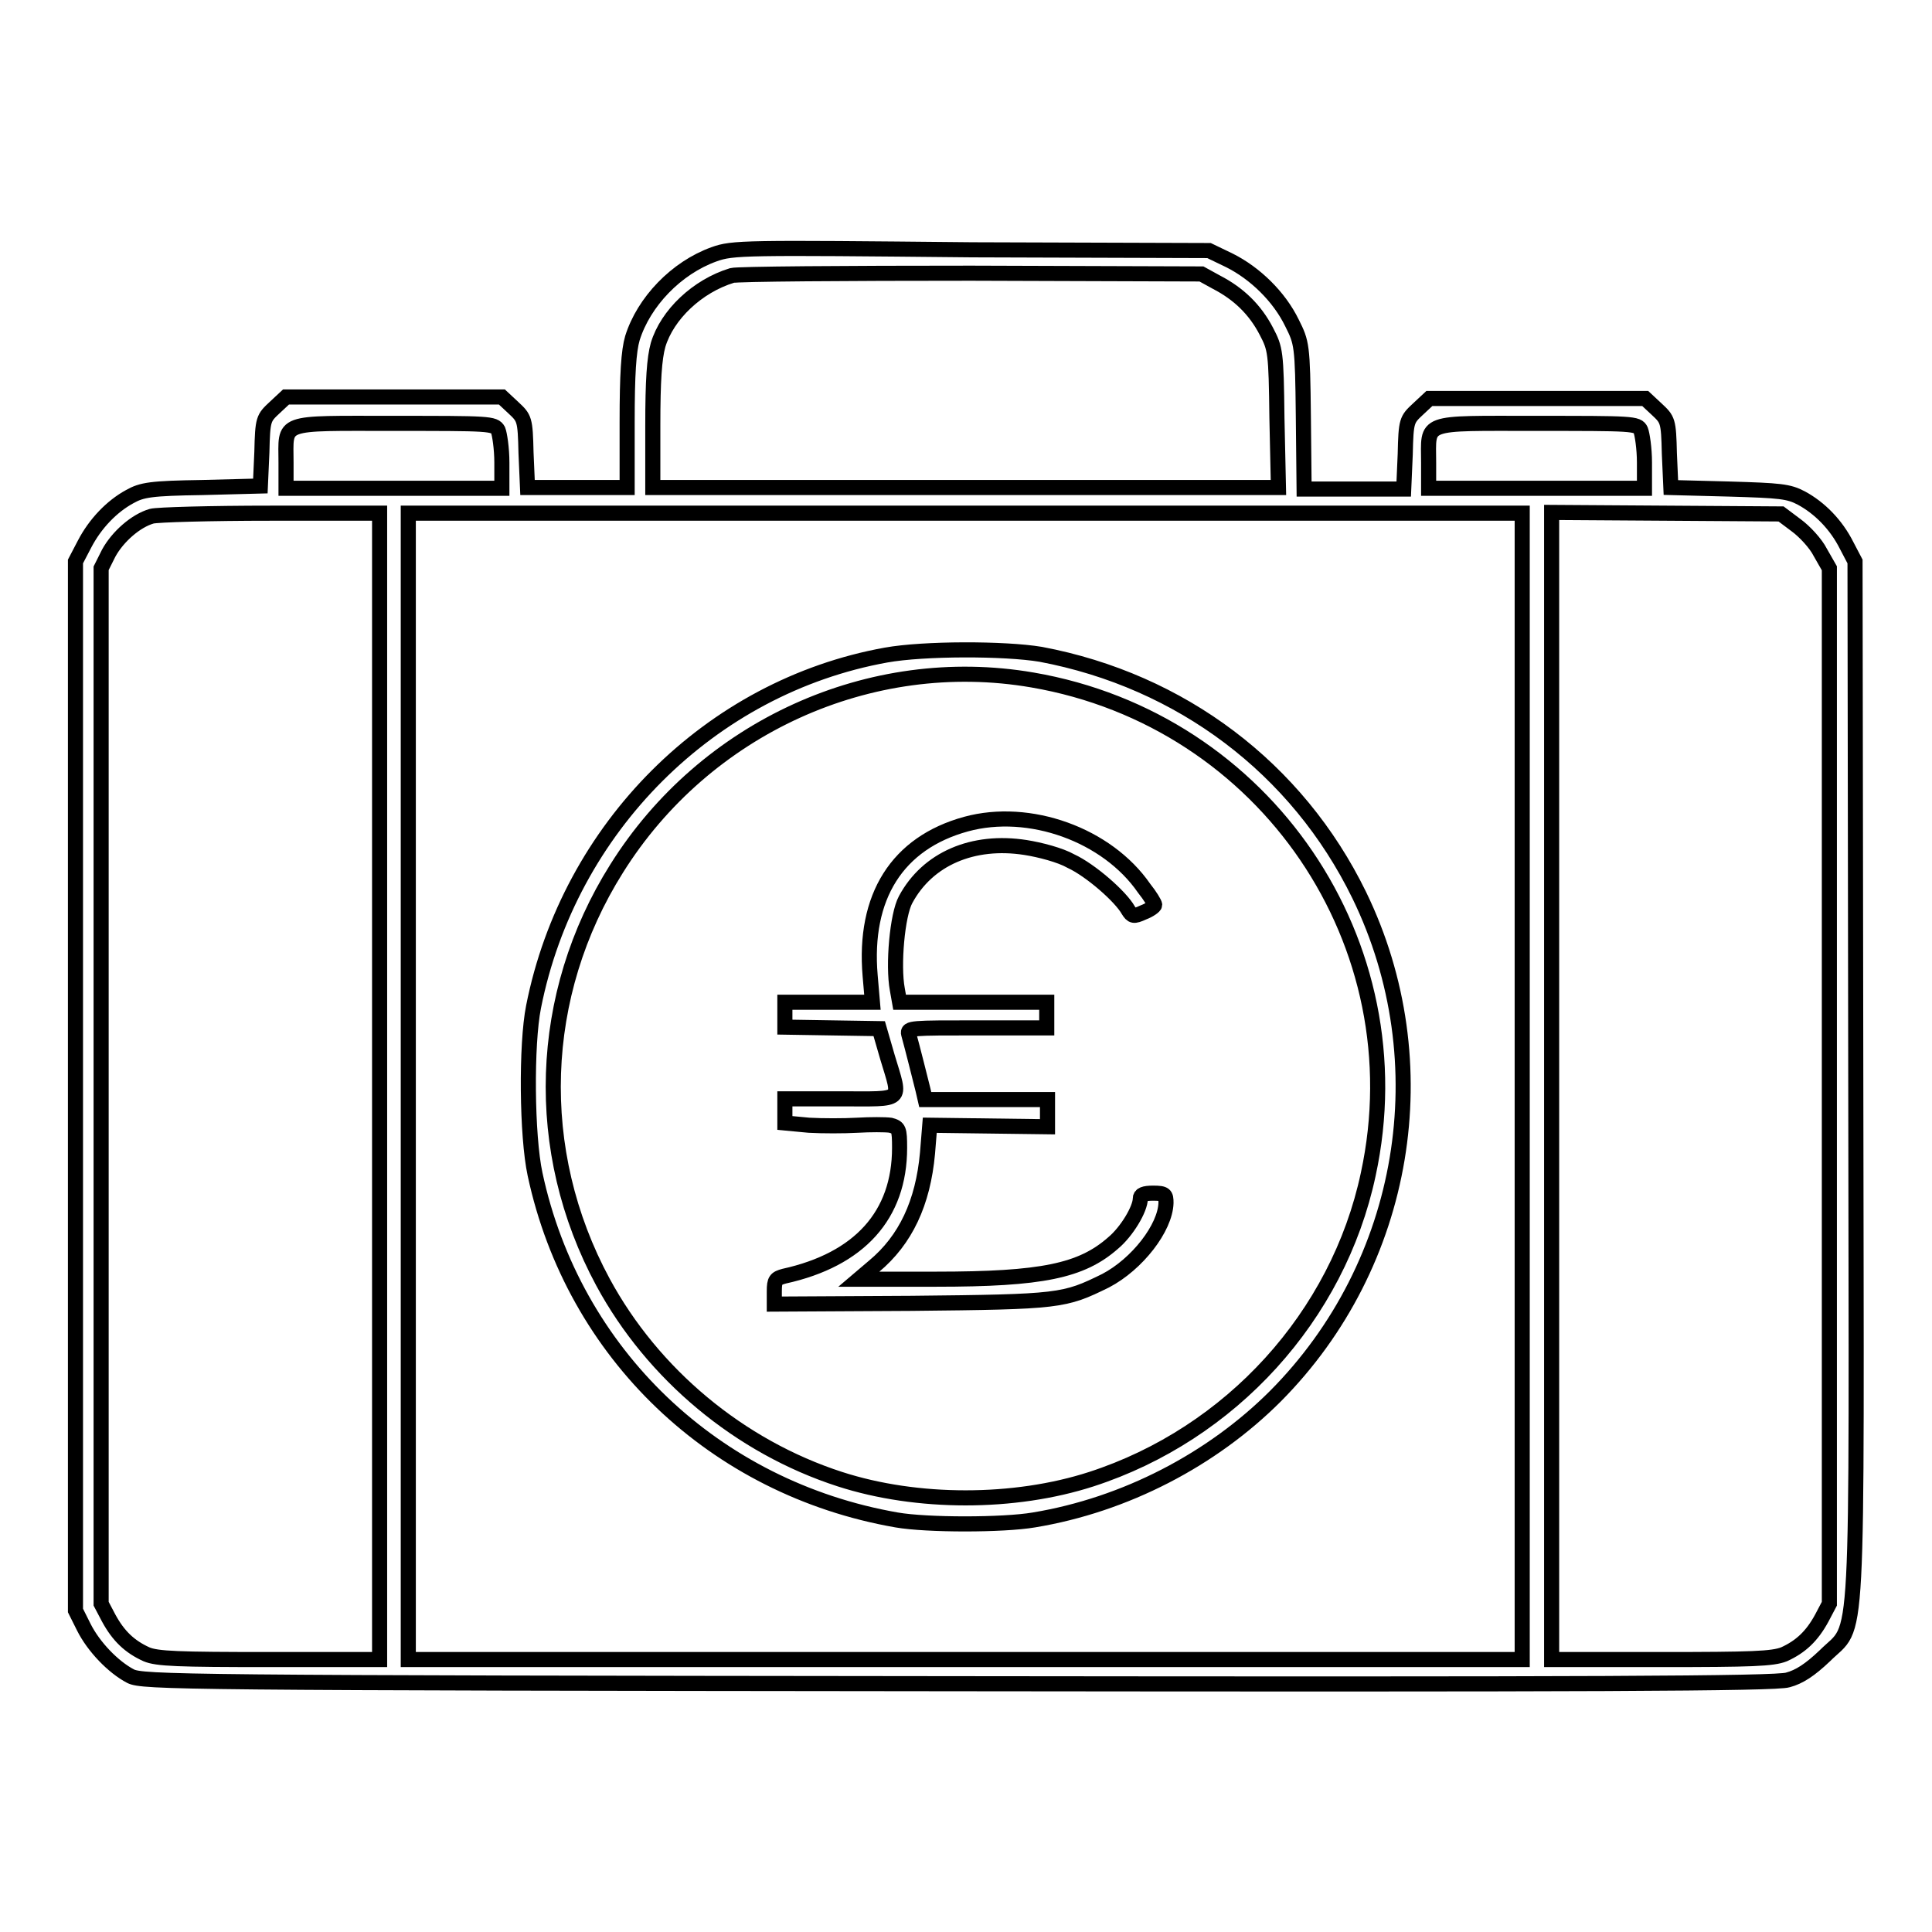 <?xml version="1.0" encoding="utf-8"?>
<!-- Svg Vector Icons : http://www.onlinewebfonts.com/icon -->
<!DOCTYPE svg PUBLIC "-//W3C//DTD SVG 1.1//EN" "http://www.w3.org/Graphics/SVG/1.1/DTD/svg11.dtd">
<svg version="1.1" xmlns="http://www.w3.org/2000/svg" xmlns:xlink="http://www.w3.org/1999/xlink" x="0px" y="0px" viewBox="0 0 256 256" enable-background="new 0 0 256 256" xml:space="preserve">
<g><g><g><path stroke-width="2" fill-opacity="0" stroke="#000000"  d="M94.6,33.7c-5,1.8-9.3,6.3-10.8,11.1c-0.5,1.7-0.7,4.8-0.7,11.1v8.7h-6.6h-6.6l-0.2-4.6c-0.1-4.5-0.2-4.6-1.7-6l-1.5-1.4H52.2H37.9l-1.5,1.4c-1.5,1.4-1.6,1.5-1.7,5.9l-0.2,4.5l-7.7,0.2c-6.8,0.1-8,0.3-9.6,1.2c-2.4,1.3-4.6,3.6-6,6.3L10,74.4v69.5v69.5l1.1,2.2c1.3,2.6,3.9,5.3,6.2,6.5c1.6,0.8,6.5,0.9,109.6,1c83.8,0.1,108.4,0,110-0.5c1.5-0.4,2.9-1.3,4.9-3.2c4.6-4.6,4.2,2,4.1-76.5l-0.1-68.5l-1.1-2.1c-1.4-2.8-3.6-5-6-6.3c-1.7-0.9-2.8-1-9.6-1.2l-7.7-0.2l-0.2-4.5c-0.1-4.4-0.2-4.5-1.7-5.9l-1.5-1.4h-14.3h-14.3l-1.5,1.4c-1.5,1.4-1.6,1.5-1.7,6l-0.2,4.6h-6.6h-6.6l-0.1-9.7c-0.1-9.4-0.2-9.7-1.5-12.3c-1.7-3.5-4.9-6.6-8.3-8.3l-2.7-1.3l-31.4-0.1C98.5,32.8,97.1,32.8,94.6,33.7z M161.2,37.4c2.9,1.5,5.1,3.6,6.6,6.5c1.2,2.3,1.3,2.7,1.4,11.5l0.2,9.2h-41.5H86.5v-8.2c0-6,0.2-8.9,0.7-10.7c1.2-4,5.2-7.8,9.8-9.2c0.7-0.2,14.9-0.3,31.7-0.3l30.5,0.1L161.2,37.4z M66,57c0.2,0.5,0.5,2.4,0.5,4.3v3.4H52.2H37.9v-3.4c0-5.6-1.1-5.2,14.3-5.2C64.8,56.1,65.5,56.1,66,57z M217.4,57c0.2,0.5,0.5,2.4,0.5,4.3v3.4h-14.3h-14.3v-3.4c0-5.6-1.1-5.2,14.3-5.2C216.3,56.1,217,56.1,217.4,57z M50.3,143.9v76H35.7c-12.1,0-14.9-0.1-16.3-0.7c-2.2-1-3.7-2.4-5-4.8l-1-1.9v-68.6V75.3l1-2c1.2-2.2,3.6-4.3,5.7-4.9c0.7-0.2,7.8-0.4,15.8-0.4l14.4,0V143.9z M201.7,143.9v76h-73.8H54.1v-76V68h73.8h73.8L201.7,143.9L201.7,143.9z M238,69.6c1.1,0.8,2.6,2.4,3.2,3.6l1.2,2.1v68.6v68.6l-1,1.9c-1.3,2.4-2.8,3.8-5,4.8c-1.5,0.6-4.3,0.7-16.3,0.7h-14.5v-76v-76l15.2,0.1l15.2,0.1L238,69.6z"/><path stroke-width="2" fill-opacity="0" stroke="#000000"  d="M117.4,86.8c-23.3,4.2-42,22.9-46.7,46.6c-1,5-0.9,17.1,0.2,22.2c5.1,23.8,23.8,41.6,47.9,45.8c4,0.7,14.1,0.7,18.2,0c12.1-2,23.6-8,32-16.4c17.4-17.5,21.9-44.2,11.1-66.4c-8.2-16.8-23.6-28.4-42.2-31.9C133.1,85.9,122.4,85.9,117.4,86.8z M136.8,90.1c30.9,5.3,51.1,35,44.5,65.5c-4,18.8-18.2,34.4-36.7,40.4c-10.2,3.3-23.1,3.3-33.3,0c-13.3-4.3-24.8-13.9-31.4-26.1c-9.4-17.4-8.7-38.1,1.8-54.8C93.4,96.4,115.3,86.4,136.8,90.1z"/><path stroke-width="2" fill-opacity="0" stroke="#000000"  d="M128,109.2c-9.1,2.5-13.6,9.6-12.7,20.1l0.3,3.5h-5.8h-5.8v1.7v1.6l6.2,0.1l6.3,0.1l1.1,3.8c1.8,6,2.3,5.5-6.2,5.5h-7.4v1.6v1.6l3.2,0.3c1.8,0.1,4.6,0.1,6.4,0c1.7-0.1,3.7-0.1,4.4,0c1.1,0.3,1.2,0.5,1.2,3c0,8.9-5.3,14.8-15.3,17c-1.1,0.3-1.3,0.5-1.3,2v1.7l18.2-0.1c19.7-0.2,20.2-0.3,25.7-3c4.2-2.2,7.9-7,8-10.3c0-1.1-0.1-1.3-1.7-1.3c-1.2,0-1.7,0.2-1.7,0.7c0,1.4-1.8,4.4-3.6,5.9c-4.2,3.7-9.4,4.8-23.5,4.8l-10.2,0l2-1.7c4.2-3.5,6.5-8.4,7.1-15l0.3-3.7l7.8,0.1l7.8,0.1v-1.8v-1.8h-8.1h-8.1l-0.3-1.3c-0.3-1.2-1.4-5.6-1.9-7.4c-0.2-0.8,0.4-0.8,9-0.8h9.3v-1.7v-1.7h-9.8h-9.7l-0.3-1.7c-0.6-3.2,0-9.9,1.1-11.9c2.9-5.4,8.9-8,15.9-6.9c1.9,0.3,4.6,1,6,1.8c2.6,1.2,6.6,4.7,7.6,6.5c0.5,0.8,0.7,0.9,2,0.3c0.8-0.3,1.5-0.8,1.5-1s-0.6-1.2-1.4-2.2C146.7,110.6,136.4,106.9,128,109.2z"/></g></g></g>
</svg>
